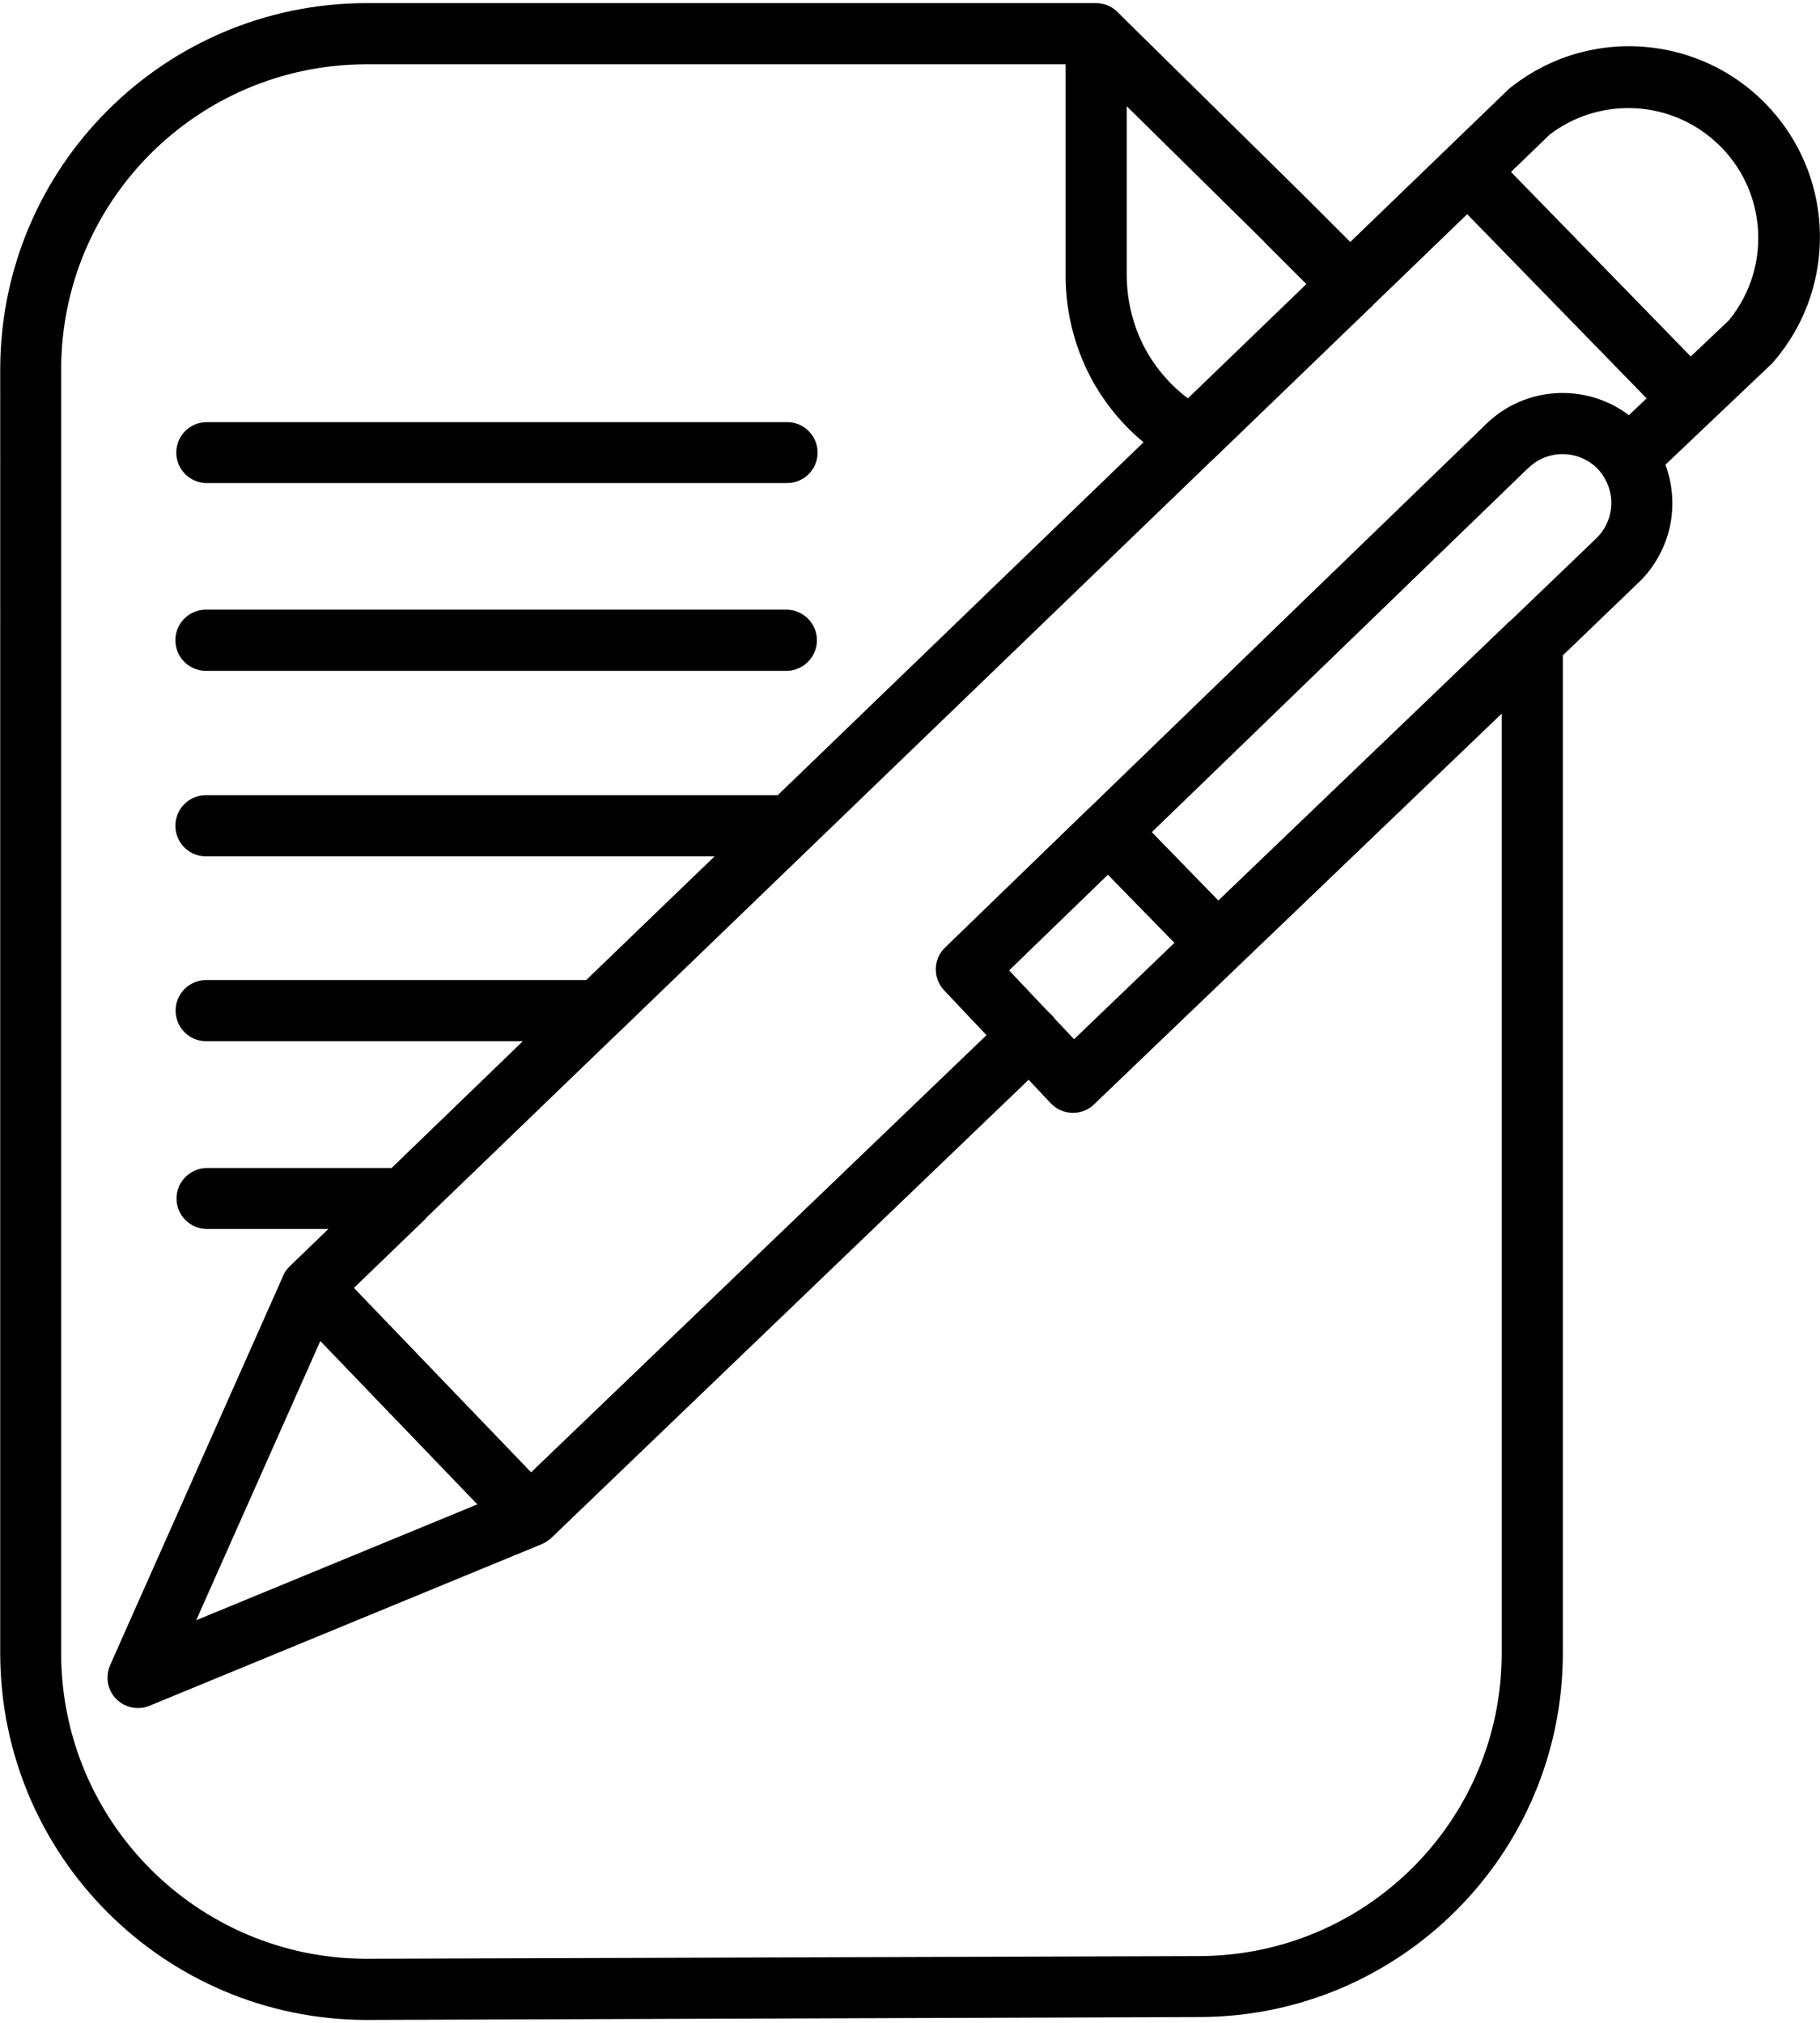 <?xml version="1.0" encoding="UTF-8"?><svg xmlns="http://www.w3.org/2000/svg" id="Layer_164f7022f40552" data-name="Layer 1" viewBox="0 0 81.25 90" aria-hidden="true" width="81px" height="90px">
  <defs><linearGradient class="cerosgradient" data-cerosgradient="true" id="CerosGradient_id3b67bcd61" gradientUnits="userSpaceOnUse" x1="50%" y1="100%" x2="50%" y2="0%"><stop offset="0%" stop-color="#d1d1d1"/><stop offset="100%" stop-color="#d1d1d1"/></linearGradient><linearGradient/>
    <style>
      .cls-1-64f7022f40552{
        fill-rule: evenodd;
        stroke-width: 0px;
      }
    </style>
  </defs>
  <path class="cls-1-64f7022f40552" d="m48.93,0c.39,0,.77.17,1.03.47l8.36,8.23.08.08,1.88,1.88,7.05-6.8c.05-.05.11-.1.17-.14,3.71-2.89,9.06-2.22,11.95,1.49,2.49,3.19,2.38,7.7-.25,10.77-.03.04-.07.07-.1.11l-4.75,4.51c.37,1,.41,2.09.11,3.11-.25.83-.71,1.59-1.34,2.18l-3.35,3.22v44.52c0,8.98-7.28,16.25-16.25,16.25h0l-37.19.13h0c-9-.03-16.29-7.32-16.32-16.32V16.32C.03,7.32,7.32.03,16.32,0h32.62Zm-1.36,2.73h-31.25c-7.5.03-13.57,6.09-13.59,13.59v57.37c.03,7.5,6.1,13.56,13.59,13.59h0s37.19-.12,37.19-.12h0c7.47,0,13.53-6.05,13.53-13.52h0V31.71l-18.2,17.44c-.54.52-1.4.5-1.92-.04l-1-1.06-21.3,20.44c-.14.13-.3.23-.47.3l-17.48,7.2h0c-.69.28-1.49-.05-1.77-.74-.14-.34-.13-.72.01-1.06l7.7-17.32c.07-.2.19-.37.34-.51l1.71-1.65h-5.42c-.75,0-1.36-.61-1.36-1.36s.61-1.36,1.36-1.36h8.24l5.86-5.66h-14.1c-.75.02-1.38-.57-1.4-1.33-.02-.75.57-1.38,1.33-1.4.02,0,.05,0,.07,0h16.93l5.73-5.52H9.23c-.75.02-1.38-.57-1.4-1.33-.02-.75.57-1.38,1.33-1.4.02,0,.05,0,.07,0h25.49l16.33-15.75c-.86-.71-1.58-1.56-2.15-2.52-.87-1.49-1.33-3.19-1.33-4.92V2.73h0Zm19.82,24.87s.09-.09.14-.13l3.72-3.57c.77-.73.91-1.91.32-2.8l-.03-.05c-.06-.09-.13-.17-.2-.25-.84-.87-2.23-.9-3.1-.06,0,0,0,0,0,0l-.08.07-16.74,16.19,2.97,3.05,13-12.46h0Zm-48.36,26.62s-.09.1-.14.14l-3.09,2.98,7.91,8.23,20.33-19.51-1.89-2h0c-.51-.54-.5-1.39.04-1.91l6.28-6.08.07-.07.08-.07,17.65-17.07.07-.07c1.73-1.69,4.44-1.86,6.38-.4l.79-.75-8.01-8.22-4.2,4.05-.05.06s-.06.06-.09.08l-6.95,6.7s-.06.06-.1.09l-26.38,25.43s-.09.09-.14.13c0,0-8.55,8.24-8.55,8.24Zm-9.8-24.42h25.91c.75-.02,1.35-.65,1.33-1.4-.02-.72-.6-1.31-1.33-1.33H9.23c-.75-.02-1.38.57-1.4,1.33-.02.75.57,1.38,1.33,1.4.02,0,.05,0,.07,0Zm0-8.38h25.91c.75,0,1.36-.61,1.36-1.36s-.61-1.36-1.36-1.36H9.23c-.75,0-1.36.61-1.36,1.36s.61,1.36,1.36,1.36h0Zm58.22-13.89l8.03,8.24,1.7-1.61c2.03-2.48,1.67-6.13-.81-8.16-2.07-1.7-5.04-1.76-7.18-.14l-1.74,1.68h0Zm-9.12,5.02l-1.85-1.85-.06-.07-6.12-6.03v7.51c0,1.24.32,2.47.95,3.54.46.77,1.06,1.45,1.78,1.99l5.3-5.11h0Zm-5.9,29.39l-2.97-3.04-4.41,4.27,1.75,1.85c.05.04.1.09.15.14.05.05.1.11.14.17l.86.91s4.47-4.29,4.47-4.29Zm-31.12,25.06l-7.01-7.29-5.54,12.46,12.55-5.17Z"/>
</svg>